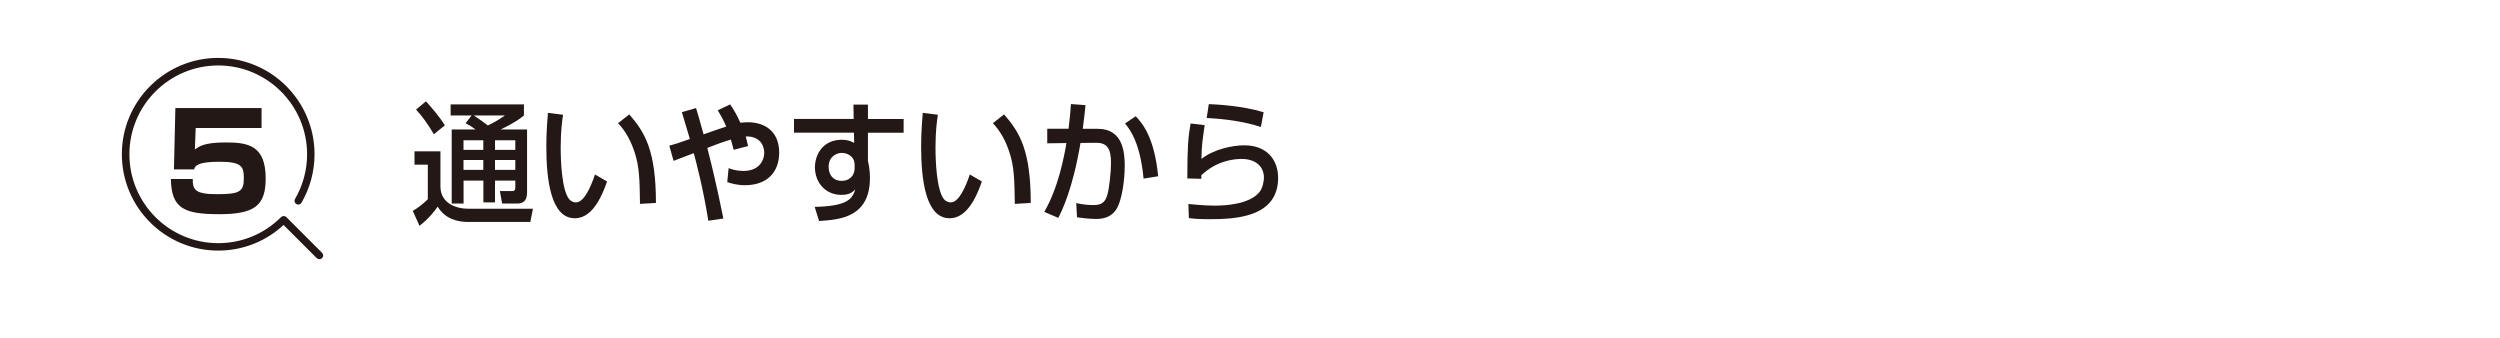 <?xml version="1.0" encoding="UTF-8"?>
<svg id="_レイヤー_2" data-name="レイヤー 2" xmlns="http://www.w3.org/2000/svg" viewBox="0 0 400 54">
  <defs>
    <style>
      .cls-1 {
        fill: none;
      }

      .cls-1, .cls-2 {
        stroke-width: 0px;
      }

      .cls-3 {
        fill: #040000;
        stroke: #231815;
        stroke-miterlimit: 10;
        stroke-width: .71px;
      }

      .cls-2 {
        fill: #231815;
      }
    </style>
  </defs>
  <g id="_レイヤー_1-2" data-name="レイヤー 1">
    <path class="cls-2" d="M41.85,17.28v3.2h-10.54l-.13,3.44c.73-.55,1.58-1.13,4.97-1.13,3.58,0,6.36.51,6.36,5.76,0,4.35-1.79,5.72-7.4,5.72s-7.7-.88-7.77-5.63h3.5c0,1.64.26,2.43,3.86,2.43s4.31-.38,4.31-2.52c0-1.86-.28-2.67-3.84-2.67s-3.93.62-4.12,1.22h-3.22l.23-9.81h13.78Z"/>
    <path class="cls-2" d="M66.32,24.21h4.15v5.63c0,2.71,2.55,3.56,4.45,3.56h10.35l-.42,2.11h-10.01c-1.56,0-3.63-.45-4.81-2.45-.44.62-1.34,1.86-2.91,3.07l-1.08-2.39c.84-.47,1.68-1.15,2.41-1.86v-5.53h-2.13v-2.16ZM68.15,16.21c.9,1,2.11,2.37,3.03,3.84l-1.76,1.43c-1.02-1.73-1.85-2.84-2.85-3.95l1.58-1.32ZM75.45,18.47h-3.35v-1.77h11.73v1.77c-.52.43-1.28,1.07-3.73,2.24h4.23v10.09c0,1.51-.82,1.77-1.62,1.77h-2.37l-.36-2h1.97c.46,0,.5-.28.5-.62v-1.05h-3.25v3.48h-1.86v-3.48h-3.17v3.67h-1.9v-11.86h3.81c-.62-.47-.88-.62-1.58-1l.96-1.24ZM74.16,22.44v1.54h3.17v-1.54h-3.17ZM74.16,25.6v1.58h3.17v-1.58h-3.17ZM75.81,18.47c.76.49,1.5,1.05,2.25,1.6.28-.13,1.54-.73,2.73-1.6h-4.97ZM79.2,22.44v1.54h3.25v-1.54h-3.25ZM79.2,25.6v1.58h3.25v-1.58h-3.25Z"/>
    <path class="cls-2" d="M90.09,18.36c-.14.94-.38,2.54-.38,5.25,0,2.09.16,6.74,1.34,8.24.2.26.6.53,1.1.53,1.28,0,2.33-2.35,3.05-4.46l1.93,1.11c-1.36,3.97-3.05,5.89-5.17,5.89-3.79,0-4.55-6.08-4.55-11.46,0-2.39.18-4.4.26-5.4l2.43.3ZM102.4,32.62c-.06-4.01-.1-6.08-.94-8.49-.76-2.22-1.74-3.54-2.57-4.42l1.79-1.41c2.51,2.88,4.27,5.78,4.27,14.17l-2.55.15Z"/>
    <path class="cls-2" d="M116.82,16.7c.42.62,1,1.49,1.64,2.94.24-.02.6-.08,1.2-.08,2.95,0,5.01,1.68,5.01,4.84s-1.94,5.23-5.46,5.23c-1.32,0-2.17-.28-2.85-.49l.22-2.24c.5.19,1.24.45,2.37.45,2.67,0,3.33-1.88,3.33-2.9,0-.73-.34-2.69-2.97-2.62.16.55.24.92.38,1.54l-2.31.6c-.12-.47-.2-.81-.44-1.64-1.43.43-2.43.81-3.77,1.34.86,3.41,1.42,5.68,2.57,11.29l-2.41.36c-.8-5.06-1.91-9.28-2.33-10.82-.5.19-2.77,1.07-3.23,1.24l-.68-2.43c.9-.26,1.38-.38,3.29-1.07-.5-1.68-.84-2.86-1.28-4.29l2.27-.66c.28.92.62,2.11,1.2,4.2.58-.21,3.19-1.11,3.63-1.24-.56-1.28-1.02-2.05-1.36-2.6l1.96-.94Z"/>
    <path class="cls-2" d="M136.54,16.74h2.33v2.3h5.71v2.2h-5.71v4.52c.14.62.32,1.45.32,2.71,0,6.21-4.65,6.68-8.14,6.89l-.7-2.26c4.97-.11,6.02-1.13,6.48-2.77-.44.41-.9.85-2.21.85-2.53,0-4.23-1.96-4.23-4.42,0-2.03,1.28-4.4,4.29-4.4.9,0,1.44.21,1.99.51l-.04-1.64h-9.59v-2.2h9.55l-.04-2.3ZM136.74,26.49c0-.66-.14-1-.4-1.3-.44-.49-1.04-.73-1.63-.73-.9,0-2.13.6-2.13,2.24,0,1.28.74,2.24,2.07,2.24,1.1,0,2.09-.66,2.09-2.05v-.41Z"/>
    <path class="cls-2" d="M150.06,18.36c-.14.94-.38,2.54-.38,5.25,0,2.09.16,6.74,1.34,8.24.2.26.6.53,1.1.53,1.28,0,2.33-2.35,3.05-4.46l1.93,1.11c-1.36,3.97-3.05,5.89-5.17,5.89-3.79,0-4.55-6.08-4.55-11.46,0-2.39.18-4.4.26-5.4l2.43.3ZM162.37,32.62c-.06-4.01-.1-6.08-.94-8.49-.76-2.22-1.74-3.54-2.57-4.42l1.79-1.41c2.51,2.88,4.27,5.78,4.27,14.17l-2.55.15Z"/>
    <path class="cls-2" d="M173.68,16.83c-.08.92-.18,1.77-.44,3.78h2.43c4.03,0,4.29,3.84,4.29,5.95,0,.83-.12,4.16-1.04,6.34-.9,2.13-2.91,2.13-3.57,2.13-1.1,0-2.39-.17-3.03-.26l-.12-2.28c.56.13,1.52.32,2.71.32,1.28,0,1.9-.36,2.27-1.66.32-1.11.58-3.71.58-5.1,0-2.2-.58-3.22-2.37-3.2l-2.51.02c-1.28,7.53-2.97,10.82-3.55,11.99l-2.25-.96c2.27-3.88,3.19-8.92,3.55-11.01l-3.07.04v-2.33h3.41c.2-1.6.3-2.79.38-3.95l2.33.17ZM182.97,28.58c-.54-5.83-2.23-7.92-2.97-8.83l1.72-1.15c1.1,1.17,2.97,3.37,3.59,9.6l-2.35.38Z"/>
    <path class="cls-2" d="M192.75,20.01c-.34,2.35-.5,3.39-.52,5.42,2.03-1.6,5.05-2.18,6.86-2.18,3.63,0,5.41,2.35,5.41,5.21,0,6.4-7.04,6.61-11.03,6.61-1.97,0-2.75-.11-3.25-.17l-.08-2.26c.7.06,2.55.26,4.25.26s5.41-.21,7.06-2.09c.62-.7.78-1.96.78-2.39,0-1.69-1.22-2.99-3.59-2.99-1.34,0-4.03.34-6.42,2.6-.02.23-.02.34-.02.58l-2.23-.06c0-5.01.14-6.61.52-8.79l2.25.26ZM201.73,20.31c-2.81-.9-5.74-1.28-8.66-1.43l.34-2.22c.98.04,5.21.21,8.77,1.3l-.44,2.35Z"/>
    <path class="cls-3" d="M51.09,41.11c-.06,0-.13-.02-.17-.07l-5.54-5.54c-2.82,2.73-6.53,4.24-10.47,4.24-8.3,0-15.06-6.75-15.06-15.06s6.75-15.06,15.06-15.06,15.06,6.75,15.06,15.06c0,2.67-.71,5.29-2.04,7.58-.07.12-.22.16-.33.09-.12-.07-.16-.22-.09-.33,1.29-2.22,1.98-4.75,1.98-7.33,0-8.03-6.53-14.57-14.57-14.57s-14.57,6.53-14.57,14.57,6.53,14.57,14.57,14.57c3.89,0,7.55-1.52,10.3-4.27.09-.09.25-.09.35,0l5.71,5.71c.1.1.1.25,0,.35-.05.05-.11.07-.17.07Z"/>
    <rect class="cls-1" width="400" height="54"/>
  </g>
</svg>